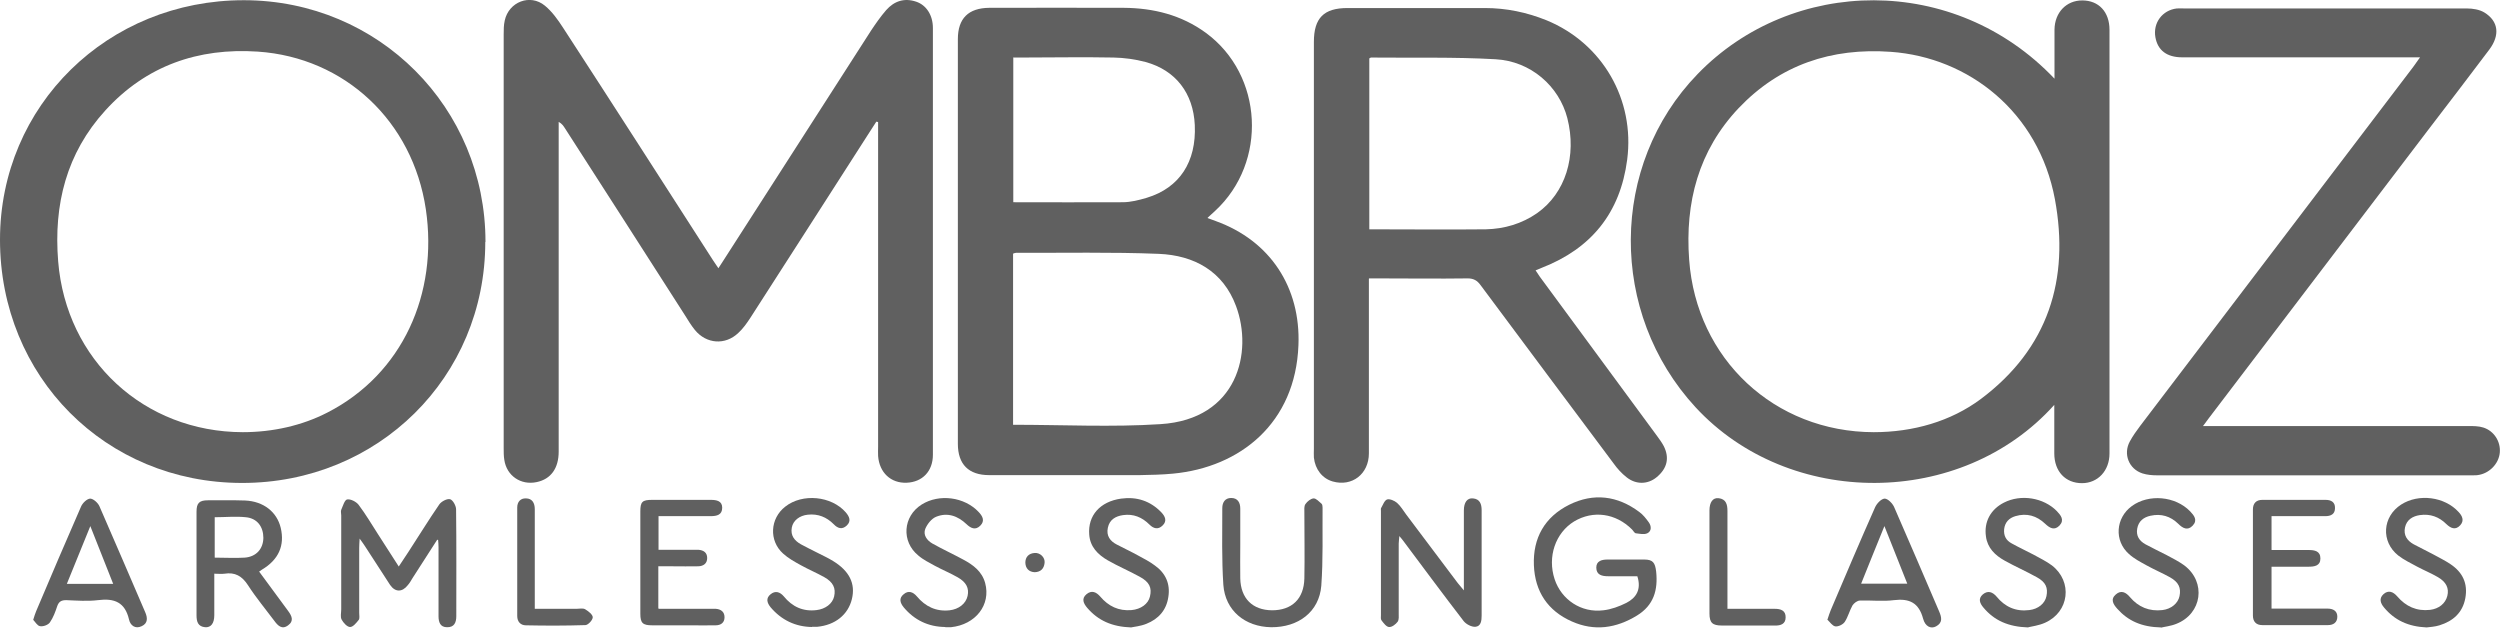 <?xml version="1.0" encoding="UTF-8"?>
<svg id="_圖層_2" data-name="圖層 2" xmlns="http://www.w3.org/2000/svg" width="118.18" height="29.67" viewBox="0 0 118.18 29.67">
  <g id="_圖層_1-2" data-name="圖層 1">
    <g>
      <path d="m97.11,19.14c-4.4,4.9-12.54,4.9-16.96.11-4.11-4.46-4.08-11.44.1-15.75,4.46-4.61,12.14-4.76,16.87.22,0-.34,0-.62,0-.9,0-.47,0-.95,0-1.42.01-.81.56-1.38,1.31-1.38.78,0,1.29.54,1.29,1.39,0,6.1,0,12.2,0,18.31,0,.57,0,1.15,0,1.72,0,.81-.55,1.4-1.3,1.4-.78,0-1.31-.55-1.31-1.41,0-.73,0-1.47,0-2.28Zm-8.54,1.29c1.87,0,3.65-.51,5.07-1.57,3.19-2.39,4.2-5.65,3.5-9.44-.77-4.13-4.08-6.71-7.76-6.97-2.8-.2-5.24.61-7.19,2.66-1.9,2.01-2.54,4.46-2.34,7.17.34,4.69,4.03,8.14,8.73,8.15Z" fill="#606060"/>
      <path d="m41.42,5.76c-.13.21-.27.41-.4.62-1.85,2.88-3.69,5.76-5.54,8.63-.17.26-.35.52-.58.73-.62.59-1.51.52-2.05-.14-.17-.21-.32-.45-.46-.68-1.89-2.95-3.78-5.9-5.68-8.85-.07-.11-.14-.22-.3-.31,0,.14,0,.29,0,.43,0,5.05,0,10.11,0,15.16,0,.79-.37,1.3-1.04,1.44-.75.16-1.42-.3-1.53-1.05-.03-.18-.03-.37-.03-.56,0-6.51,0-13.03,0-19.54,0-.22,0-.45.05-.67.19-.88,1.2-1.28,1.9-.7.34.28.61.66.85,1.03,2.38,3.66,4.74,7.34,7.1,11.01.07.11.15.22.25.37.1-.15.17-.26.24-.37,2.32-3.62,4.65-7.25,6.98-10.87.22-.33.45-.66.71-.96.38-.43.86-.59,1.42-.4.48.16.79.64.79,1.24,0,6.73,0,13.45,0,20.18,0,.78-.5,1.29-1.24,1.32-.75.03-1.29-.48-1.35-1.26-.01-.15,0-.3,0-.45,0-4.97,0-9.93,0-14.9,0-.15,0-.29,0-.44-.03,0-.06-.02-.09-.02Z" fill="#606060"/>
      <path d="m57.09,10.31c.15.05.26.1.38.14,2.58.93,4.02,3.14,3.91,5.87-.14,3.68-2.75,5.77-5.93,6.07-.52.05-1.05.06-1.57.07-2.37,0-4.75,0-7.12,0-.97,0-1.48-.51-1.48-1.48,0-6.38,0-12.75,0-19.13,0-.98.5-1.47,1.48-1.48,2.12,0,4.25-.01,6.37,0,1.4.01,2.72.34,3.87,1.18,2.72,1.99,2.93,6.12.44,8.42-.11.1-.22.2-.35.32Zm-9.2,9.77c2.35,0,4.67.12,6.97-.03,3.65-.23,4.38-3.41,3.57-5.58-.61-1.65-1.98-2.4-3.65-2.47-2.24-.09-4.49-.04-6.74-.05-.05,0-.09.02-.15.04v8.09Zm.01-17.38v6.86c1.74,0,3.45.01,5.17,0,.38,0,.77-.1,1.14-.21,1.55-.47,2.35-1.7,2.27-3.44-.07-1.5-.9-2.59-2.33-2.98-.49-.13-1.01-.2-1.51-.21-1.45-.03-2.9,0-4.35,0-.12,0-.24,0-.38,0Z" fill="#606060"/>
      <path d="m22.94,11.44c0,6.39-5.07,11.4-11.51,11.39C4.98,22.82,0,17.8,0,11.33,0,4.99,5.09,0,11.54.01c6.36.01,11.41,5.07,11.41,11.43Zm-11.47,8.99c1.42,0,2.81-.31,4.01-.93,3.55-1.82,5.24-5.62,4.65-9.61-.62-4.16-3.83-7.17-7.94-7.45-2.83-.19-5.29.67-7.21,2.78-1.84,2.02-2.45,4.45-2.23,7.14.38,4.66,4.05,8.06,8.73,8.07Z" fill="#606060"/>
      <path d="m64.71,13.18c0,.22,0,.38,0,.54,0,2.57,0,5.14,0,7.71,0,.98-.8,1.59-1.71,1.33-.49-.14-.83-.57-.89-1.13-.01-.14,0-.27,0-.41,0-6.41,0-12.83,0-19.24,0-1.13.47-1.6,1.59-1.6,2.16,0,4.32,0,6.49,0,1.01,0,1.98.2,2.92.58,2.65,1.09,4.18,3.76,3.81,6.59-.33,2.52-1.7,4.2-4.04,5.11-.08.03-.16.07-.29.12.07.11.14.21.2.3,1.85,2.51,3.7,5.02,5.55,7.54.11.15.22.3.31.47.28.56.16,1.06-.34,1.47-.41.34-.97.36-1.42,0-.23-.18-.44-.41-.61-.65-2.1-2.81-4.2-5.62-6.29-8.43-.16-.22-.33-.32-.61-.32-1.41.02-2.82,0-4.24,0-.12,0-.25,0-.42,0Zm.02-2.34c1.87,0,3.69.02,5.51,0,.87-.02,1.7-.26,2.43-.77,1.33-.94,1.88-2.69,1.42-4.49-.39-1.5-1.72-2.69-3.4-2.78-1.95-.11-3.92-.06-5.88-.08-.02,0-.04.02-.08.04v8.08Z" fill="#606060"/>
      <path d="m114.39,2.71c-.23,0-.37,0-.51,0-3.57,0-7.15,0-10.72,0-.73,0-1.16-.33-1.27-.95-.12-.68.33-1.28,1.01-1.36.12-.01.25,0,.37,0,4.45,0,8.9,0,13.35,0,.27,0,.59.05.82.19.67.41.75,1.07.23,1.76-.96,1.28-1.93,2.54-2.9,3.81-3.45,4.53-6.89,9.06-10.34,13.59-.08.1-.16.21-.29.39h.52c4.01,0,8.02,0,12.03,0,.23,0,.48,0,.7.07.51.16.83.67.78,1.19-.05.53-.5.99-1.05,1.06-.12.02-.25,0-.37.01-4.92,0-9.85,0-14.77,0-.23,0-.48-.02-.7-.09-.65-.21-.92-.92-.6-1.51.14-.26.32-.51.5-.75,4.3-5.65,8.6-11.31,12.9-16.96.09-.12.18-.25.32-.45Z" fill="#606060"/>
      <path d="m20.67,25.51c-.39.61-.78,1.21-1.17,1.82-.07.12-.14.24-.23.34-.26.33-.59.33-.83-.02-.4-.6-.78-1.22-1.18-1.82-.06-.1-.14-.2-.26-.37-.01.21-.02.32-.02.44,0,1.02,0,2.05,0,3.07,0,.11.03.26-.02.33-.11.14-.27.34-.41.34-.14,0-.32-.2-.4-.35-.07-.13-.02-.32-.02-.48,0-1.48,0-2.97,0-4.45,0-.09-.03-.19,0-.26.08-.18.16-.47.28-.49.17-.03.43.11.54.25.34.45.62.93.93,1.41.32.49.63.98.97,1.51.16-.25.31-.46.45-.68.49-.75.96-1.52,1.47-2.26.1-.14.37-.28.51-.24.13.04.28.31.28.48.02,1.68.01,3.37.01,5.05,0,.3-.1.53-.44.52-.32,0-.4-.24-.4-.52,0-1.09,0-2.17,0-3.26,0-.12-.01-.23-.02-.35-.02,0-.05,0-.07-.01Z" fill="#606060"/>
      <path d="m69.2,27.92c0-.43,0-.75,0-1.06,0-.91,0-1.82,0-2.73,0-.38.16-.6.43-.57.33.03.41.27.41.56,0,1.66,0,3.32,0,4.98,0,.24-.03.51-.3.53-.18.01-.43-.12-.55-.27-.97-1.26-1.91-2.53-2.86-3.8-.04-.06-.09-.11-.18-.22-.01.16-.03.26-.03.36,0,1.1,0,2.2,0,3.29,0,.13.02.3-.05.4-.09.12-.27.26-.4.25-.13,0-.26-.18-.36-.31-.05-.06-.03-.17-.03-.25,0-1.65,0-3.29,0-4.94,0-.04-.01-.08,0-.11.09-.15.16-.37.29-.42.13-.04.35.06.47.16.17.15.3.37.44.56.81,1.08,1.62,2.16,2.43,3.23.07.09.15.18.3.36Z" fill="#606060"/>
      <path d="m77.4,27.24c-.46,0-.92,0-1.38,0-.29,0-.56-.06-.56-.41,0-.32.27-.38.54-.38.57,0,1.15,0,1.72,0,.42,0,.52.15.57.57.09.87-.11,1.59-.91,2.08-.98.6-2.01.75-3.07.28-1.14-.5-1.75-1.41-1.8-2.66-.05-1.29.51-2.28,1.67-2.86,1.15-.57,2.28-.43,3.31.34.18.13.32.31.45.49.13.18.14.42-.07.52-.15.07-.36.02-.54,0-.07-.01-.12-.12-.18-.18-.77-.77-1.84-.92-2.74-.38-.88.54-1.27,1.67-.92,2.73.32.97,1.26,1.6,2.3,1.47.37-.04.75-.18,1.09-.35.47-.24.72-.64.52-1.26Z" fill="#606060"/>
      <path d="m10.13,27.14c0,.69,0,1.32,0,1.94,0,.39-.16.59-.43.57-.34-.03-.41-.26-.41-.56,0-1.63,0-3.27,0-4.9,0-.41.13-.54.54-.54.59,0,1.18-.01,1.76.01.87.04,1.5.54,1.68,1.29.2.84-.1,1.51-.89,1.98-.03.02-.06.04-.13.09.28.38.56.76.84,1.14.18.24.35.48.53.72.17.23.29.47,0,.68-.29.22-.49.01-.65-.21-.42-.56-.87-1.1-1.25-1.69-.28-.43-.61-.62-1.11-.54-.14.02-.29,0-.49,0Zm.02-.78c.5,0,.96.03,1.42,0,.54-.04.87-.41.88-.93,0-.53-.29-.93-.83-.98-.48-.05-.96,0-1.47,0v1.93Z" fill="#606060"/>
      <path d="m1.57,29.3c.06-.18.09-.3.14-.41.7-1.65,1.4-3.3,2.12-4.94.07-.17.28-.37.43-.38.15,0,.37.2.44.36.73,1.66,1.44,3.34,2.16,5,.12.27.14.53-.16.67-.31.15-.54-.04-.6-.31-.19-.82-.69-1.02-1.47-.92-.49.06-1,.02-1.5,0-.22,0-.34.06-.42.27-.09.27-.19.55-.35.78-.08.12-.32.21-.47.18-.13-.02-.23-.21-.33-.31Zm3.78-1.7c-.36-.9-.7-1.77-1.08-2.73-.39.97-.74,1.83-1.11,2.73h2.19Z" fill="#606060"/>
      <path d="m86.38,29.31c.07-.21.11-.34.16-.46.69-1.62,1.38-3.25,2.1-4.87.08-.18.29-.4.45-.41.15,0,.37.22.45.4.72,1.64,1.42,3.29,2.13,4.94.12.28.17.53-.15.7-.24.13-.51.01-.61-.36-.2-.75-.64-.97-1.38-.88-.53.07-1.07,0-1.61.02-.12,0-.28.12-.35.23-.14.25-.21.54-.36.77-.08.13-.31.24-.45.22-.14-.02-.26-.21-.37-.31Zm1.6-1.72h2.18c-.36-.9-.7-1.76-1.08-2.72-.39.97-.74,1.81-1.1,2.72Z" fill="#606060"/>
      <path d="m107.39,26c.6,0,1.17,0,1.74,0,.29,0,.56.05.56.4,0,.35-.28.39-.57.39-.57,0-1.14,0-1.74,0v1.98c.14,0,.27,0,.4,0,.75,0,1.5,0,2.25,0,.26,0,.46.11.46.38,0,.27-.18.4-.44.4-1.04,0-2.07,0-3.11,0-.29,0-.44-.17-.44-.45,0-1.67,0-3.34,0-5.02,0-.28.15-.45.44-.45,1,0,2,0,3,0,.26,0,.45.11.44.39,0,.29-.2.38-.46.38-.84,0-1.67,0-2.54,0v1.59Z" fill="#606060"/>
      <path d="m58.63,25.77c0,.52-.01,1.05,0,1.57.02.95.58,1.5,1.5,1.51.94,0,1.51-.54,1.53-1.51.02-1.04,0-2.07,0-3.11,0-.14-.02-.3.05-.4.09-.13.25-.26.39-.27.12,0,.25.15.37.25.04.03.05.12.05.18-.01,1.23.03,2.47-.06,3.7-.1,1.23-1.08,1.97-2.37,1.96-1.24-.02-2.17-.79-2.26-2-.08-1.21-.05-2.42-.05-3.63,0-.27.13-.48.42-.48.31,0,.43.22.43.5,0,.57,0,1.15,0,1.72h0Z" fill="#606060"/>
      <path d="m31.14,28.78c.79,0,1.56,0,2.33,0,.12,0,.25,0,.37,0,.24.02.41.14.41.4,0,.26-.18.38-.42.38-.4.01-.8,0-1.2,0-.6,0-1.2,0-1.8,0-.45,0-.56-.11-.56-.55,0-1.61,0-3.22,0-4.83,0-.46.09-.55.56-.55.92,0,1.85,0,2.77,0,.27,0,.54.05.54.37,0,.34-.25.4-.55.4-.81,0-1.62,0-2.46,0v1.59c.49,0,.99,0,1.48,0,.14,0,.28,0,.41,0,.24.02.41.13.41.39,0,.26-.18.38-.41.39-.41.01-.82,0-1.24,0-.21,0-.42,0-.66,0v1.98Z" fill="#606060"/>
      <path d="m53.48,29.66c-.92-.03-1.57-.33-2.08-.92-.18-.21-.29-.44-.04-.65.24-.2.46-.11.65.11.39.46.87.69,1.48.64.44-.04.79-.29.87-.64.1-.41-.02-.69-.49-.94-.49-.27-1.01-.49-1.5-.77-.47-.27-.84-.64-.88-1.22-.07-.9.51-1.56,1.51-1.7.74-.1,1.38.11,1.9.65.18.19.28.41.06.62-.21.21-.43.15-.62-.04-.35-.35-.76-.52-1.25-.45-.35.05-.64.21-.72.6-.08.38.11.63.42.79.34.18.69.34,1.03.53.26.14.53.28.77.46.51.36.74.87.64,1.49-.09.62-.46,1.04-1.04,1.27-.27.11-.58.14-.73.17Z" fill="#606060"/>
      <path d="m95.88,29.66c-.95-.03-1.61-.33-2.12-.94-.17-.2-.26-.42-.03-.62.24-.2.46-.12.65.1.4.49.91.72,1.55.64.42-.05.74-.31.81-.66.08-.39-.03-.66-.45-.89-.5-.28-1.03-.51-1.53-.79-.45-.25-.81-.6-.88-1.14-.1-.69.22-1.28.85-1.6.8-.41,1.87-.24,2.5.4.19.2.37.42.13.68-.24.25-.46.13-.68-.08-.4-.38-.87-.52-1.41-.36-.3.09-.49.29-.53.61-.03.31.09.54.36.68.34.19.69.35,1.03.53.29.16.6.31.87.51.99.77.82,2.2-.33,2.71-.29.13-.62.17-.78.21Z" fill="#606060"/>
      <path d="m114.71,29.66c-.87-.04-1.51-.34-2.01-.94-.17-.2-.25-.43-.03-.63.23-.21.46-.12.65.1.41.48.92.71,1.55.64.42-.05.73-.3.82-.66.09-.36-.05-.66-.45-.89-.31-.18-.65-.32-.97-.49-.31-.17-.63-.32-.9-.53-.83-.66-.75-1.84.14-2.41.83-.53,2.05-.37,2.71.35.18.19.28.41.08.63-.22.24-.44.15-.65-.05-.35-.35-.77-.5-1.26-.43-.34.05-.62.22-.7.58-.08.37.1.63.41.8.31.17.62.31.93.48.27.15.56.29.81.46.57.38.83.91.7,1.61-.13.69-.58,1.08-1.22,1.28-.22.07-.46.08-.61.1Z" fill="#606060"/>
      <path d="m44.68,29.64c-.79-.01-1.45-.32-1.96-.93-.17-.21-.24-.43,0-.62.22-.19.44-.11.62.1.4.48.91.73,1.55.66.43-.05.77-.31.85-.68.08-.36-.06-.65-.47-.88-.35-.2-.72-.35-1.07-.54-.27-.15-.56-.29-.79-.49-.81-.66-.73-1.85.16-2.41.83-.52,2.02-.36,2.69.35.19.2.31.42.08.65-.23.23-.45.12-.65-.07-.41-.39-.9-.57-1.44-.35-.22.09-.42.35-.51.57-.11.28.07.54.33.69.48.27.98.5,1.46.76.47.25.89.56,1.04,1.11.28,1.03-.45,1.97-1.62,2.09-.09,0-.17,0-.26,0Z" fill="#606060"/>
      <path d="m102.15,29.66c-.91-.02-1.55-.31-2.06-.88-.19-.21-.34-.45-.07-.68.25-.22.48-.1.67.13.4.47.91.68,1.53.61.42-.05.74-.32.81-.66.08-.39-.04-.66-.45-.89-.36-.2-.74-.36-1.1-.56-.29-.16-.6-.32-.84-.54-.71-.63-.63-1.71.14-2.27.8-.58,2.05-.47,2.75.25.19.2.37.42.12.68-.24.25-.47.12-.68-.09-.37-.36-.81-.49-1.31-.38-.33.07-.57.26-.63.61-.06.34.1.58.39.74.33.18.67.34,1,.51.28.15.58.3.84.49,1.04.79.84,2.28-.38,2.76-.27.11-.58.14-.73.18Z" fill="#606060"/>
      <path d="m38.39,29.64c-.79-.01-1.45-.33-1.96-.93-.17-.21-.24-.43,0-.62.22-.18.44-.11.62.1.4.49.91.73,1.55.65.42-.05.75-.3.83-.64.09-.39-.04-.68-.47-.92-.36-.2-.74-.36-1.1-.56-.29-.16-.6-.33-.84-.55-.68-.61-.62-1.66.1-2.22.81-.64,2.18-.51,2.86.27.17.2.27.41.05.62-.22.21-.43.14-.62-.06-.34-.34-.74-.5-1.22-.45-.4.04-.7.28-.76.61-.07.38.13.62.43.79.25.14.51.26.76.39.25.13.52.25.76.4.77.47,1.07,1.07.89,1.8-.18.74-.79,1.23-1.64,1.31-.09,0-.17,0-.26,0Z" fill="#606060"/>
      <path d="m25.27,28.78c.69,0,1.33,0,1.98,0,.14,0,.3-.04.41.02.15.09.36.25.36.38,0,.13-.22.37-.35.37-.94.03-1.87.03-2.81.01-.25,0-.41-.17-.41-.44,0-1.71,0-3.42,0-5.13,0-.27.16-.44.41-.43.3,0,.42.22.42.51,0,1.42,0,2.84,0,4.27,0,.13,0,.27,0,.45Z" fill="#606060"/>
      <path d="m81.65,28.78c.18,0,.31,0,.45,0,.6,0,1.2,0,1.8,0,.28,0,.52.08.51.41,0,.3-.23.39-.5.38-.01,0-.02,0-.04,0-.82,0-1.65,0-2.47,0-.45,0-.59-.13-.59-.57,0-1.62,0-3.24,0-4.87,0-.39.16-.61.43-.58.35.04.42.29.42.6,0,1.52,0,3.04,0,4.63Z" fill="#606060"/>
      <path d="m48.92,27.05c-.28-.01-.44-.18-.45-.45,0-.27.16-.44.44-.46.26-.02.5.21.47.47-.03.27-.18.43-.47.44Z" fill="#606060"/>
    </g>
  </g>
</svg>